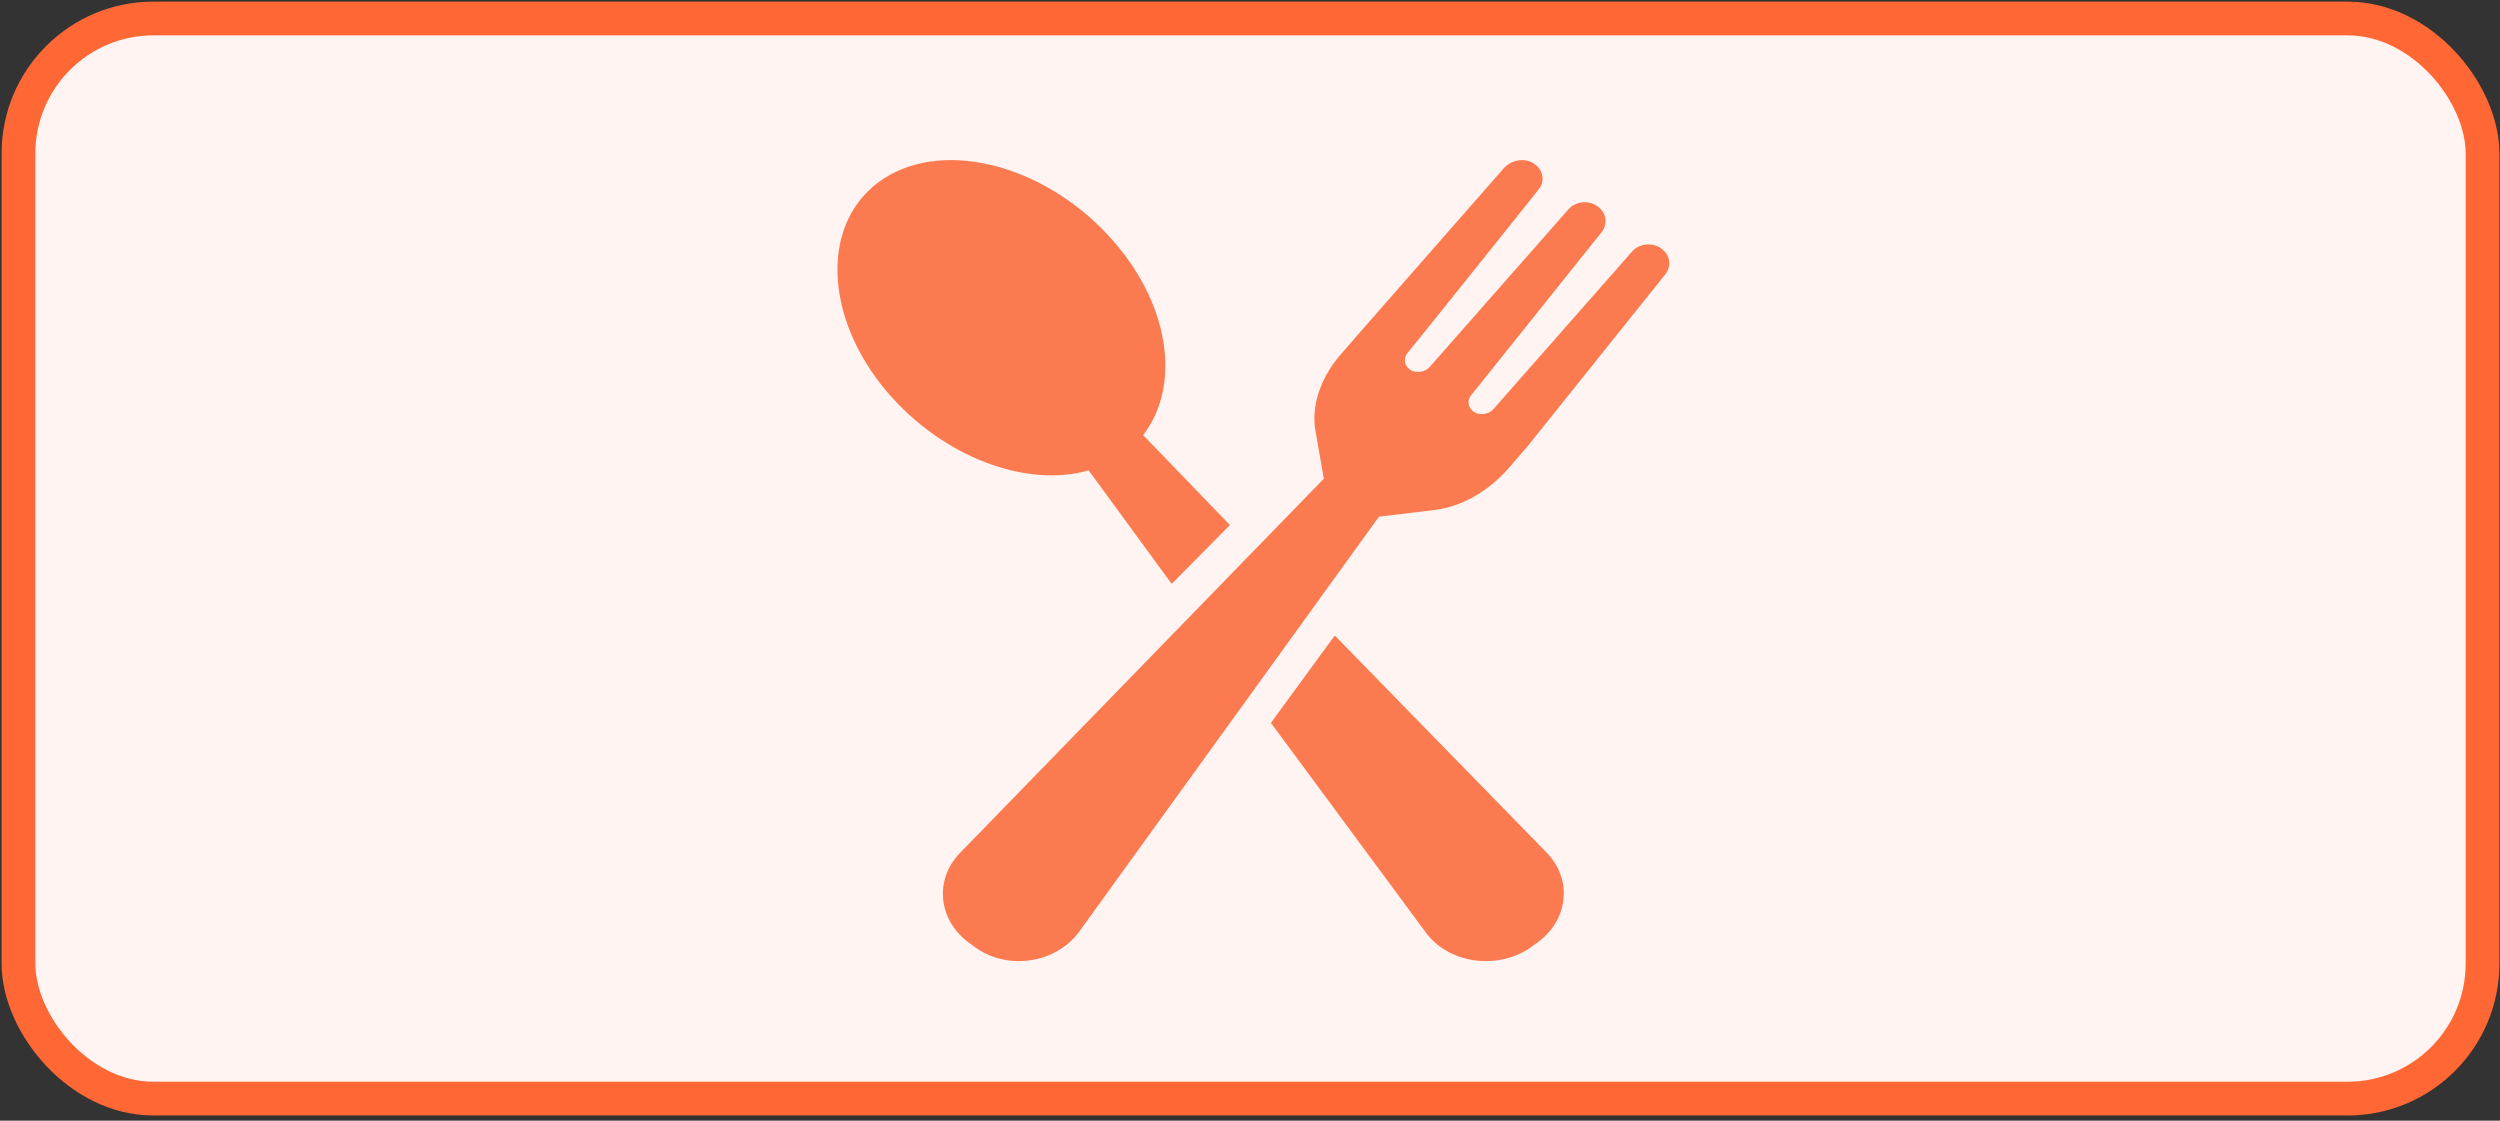 <?xml version="1.0" encoding="UTF-8"?> <svg xmlns="http://www.w3.org/2000/svg" width="406" height="182" viewBox="0 0 406 182" fill="none"><rect x="0" y="0" width="406" height="182" fill="#333333" stroke="none"/> <rect x="3" y="3" width="400.163" height="175.414" rx="21.927" fill="#FFF4F1" stroke="#FF6734" stroke-width="5.482"></rect> <path d="M176.801 76.391L190.284 94.818L199.737 85.263L185.634 70.658C191.678 62.878 190.128 50.048 181.141 39.538C170.603 27.117 153.71 22.341 143.482 29.028C133.253 35.717 133.563 51.277 144.101 63.697C153.245 74.344 166.728 79.258 176.801 76.391L176.801 76.391Z" fill="#FB7A4F"></path> <path d="M216.764 103.21L206.395 117.395L231.533 151.41C235.147 156.368 242.846 157.607 248.345 154.027L249.288 153.338C254.63 149.758 255.572 143.01 251.173 138.465L216.764 103.21Z" fill="#FB7A4F"></path> <path d="M270.255 40.761C268.866 39.254 266.242 39.391 265.007 40.898C265.007 40.898 247.408 60.896 242.467 66.512C241.695 67.333 240.306 67.471 239.38 66.922C238.454 66.237 238.145 65.142 238.917 64.183L260.066 37.747C260.992 36.651 260.992 35.008 259.912 33.912C258.523 32.405 255.899 32.542 254.664 34.049C254.664 34.049 237.065 54.047 232.124 59.663C231.352 60.484 229.963 60.622 229.037 60.074C228.111 59.389 227.802 58.293 228.574 57.334C233.359 51.445 249.878 30.762 249.878 30.762C251.113 29.255 250.495 27.063 248.489 26.241C247.1 25.694 245.402 26.105 244.321 27.201L220.547 54.322L217.46 57.883C214.373 61.581 212.984 65.964 213.6 69.799L214.99 77.743L155.863 138.56C151.541 143.08 152.467 149.792 157.715 153.353L158.642 154.038C163.89 157.599 171.455 156.366 175.16 151.435L223.944 83.907L233.052 82.811C237.374 82.264 241.696 79.798 244.939 76.099L248.026 72.538L270.41 44.596C271.337 43.5 271.337 41.855 270.255 40.76L270.255 40.761Z" fill="#FB7A4F"></path> </svg> 